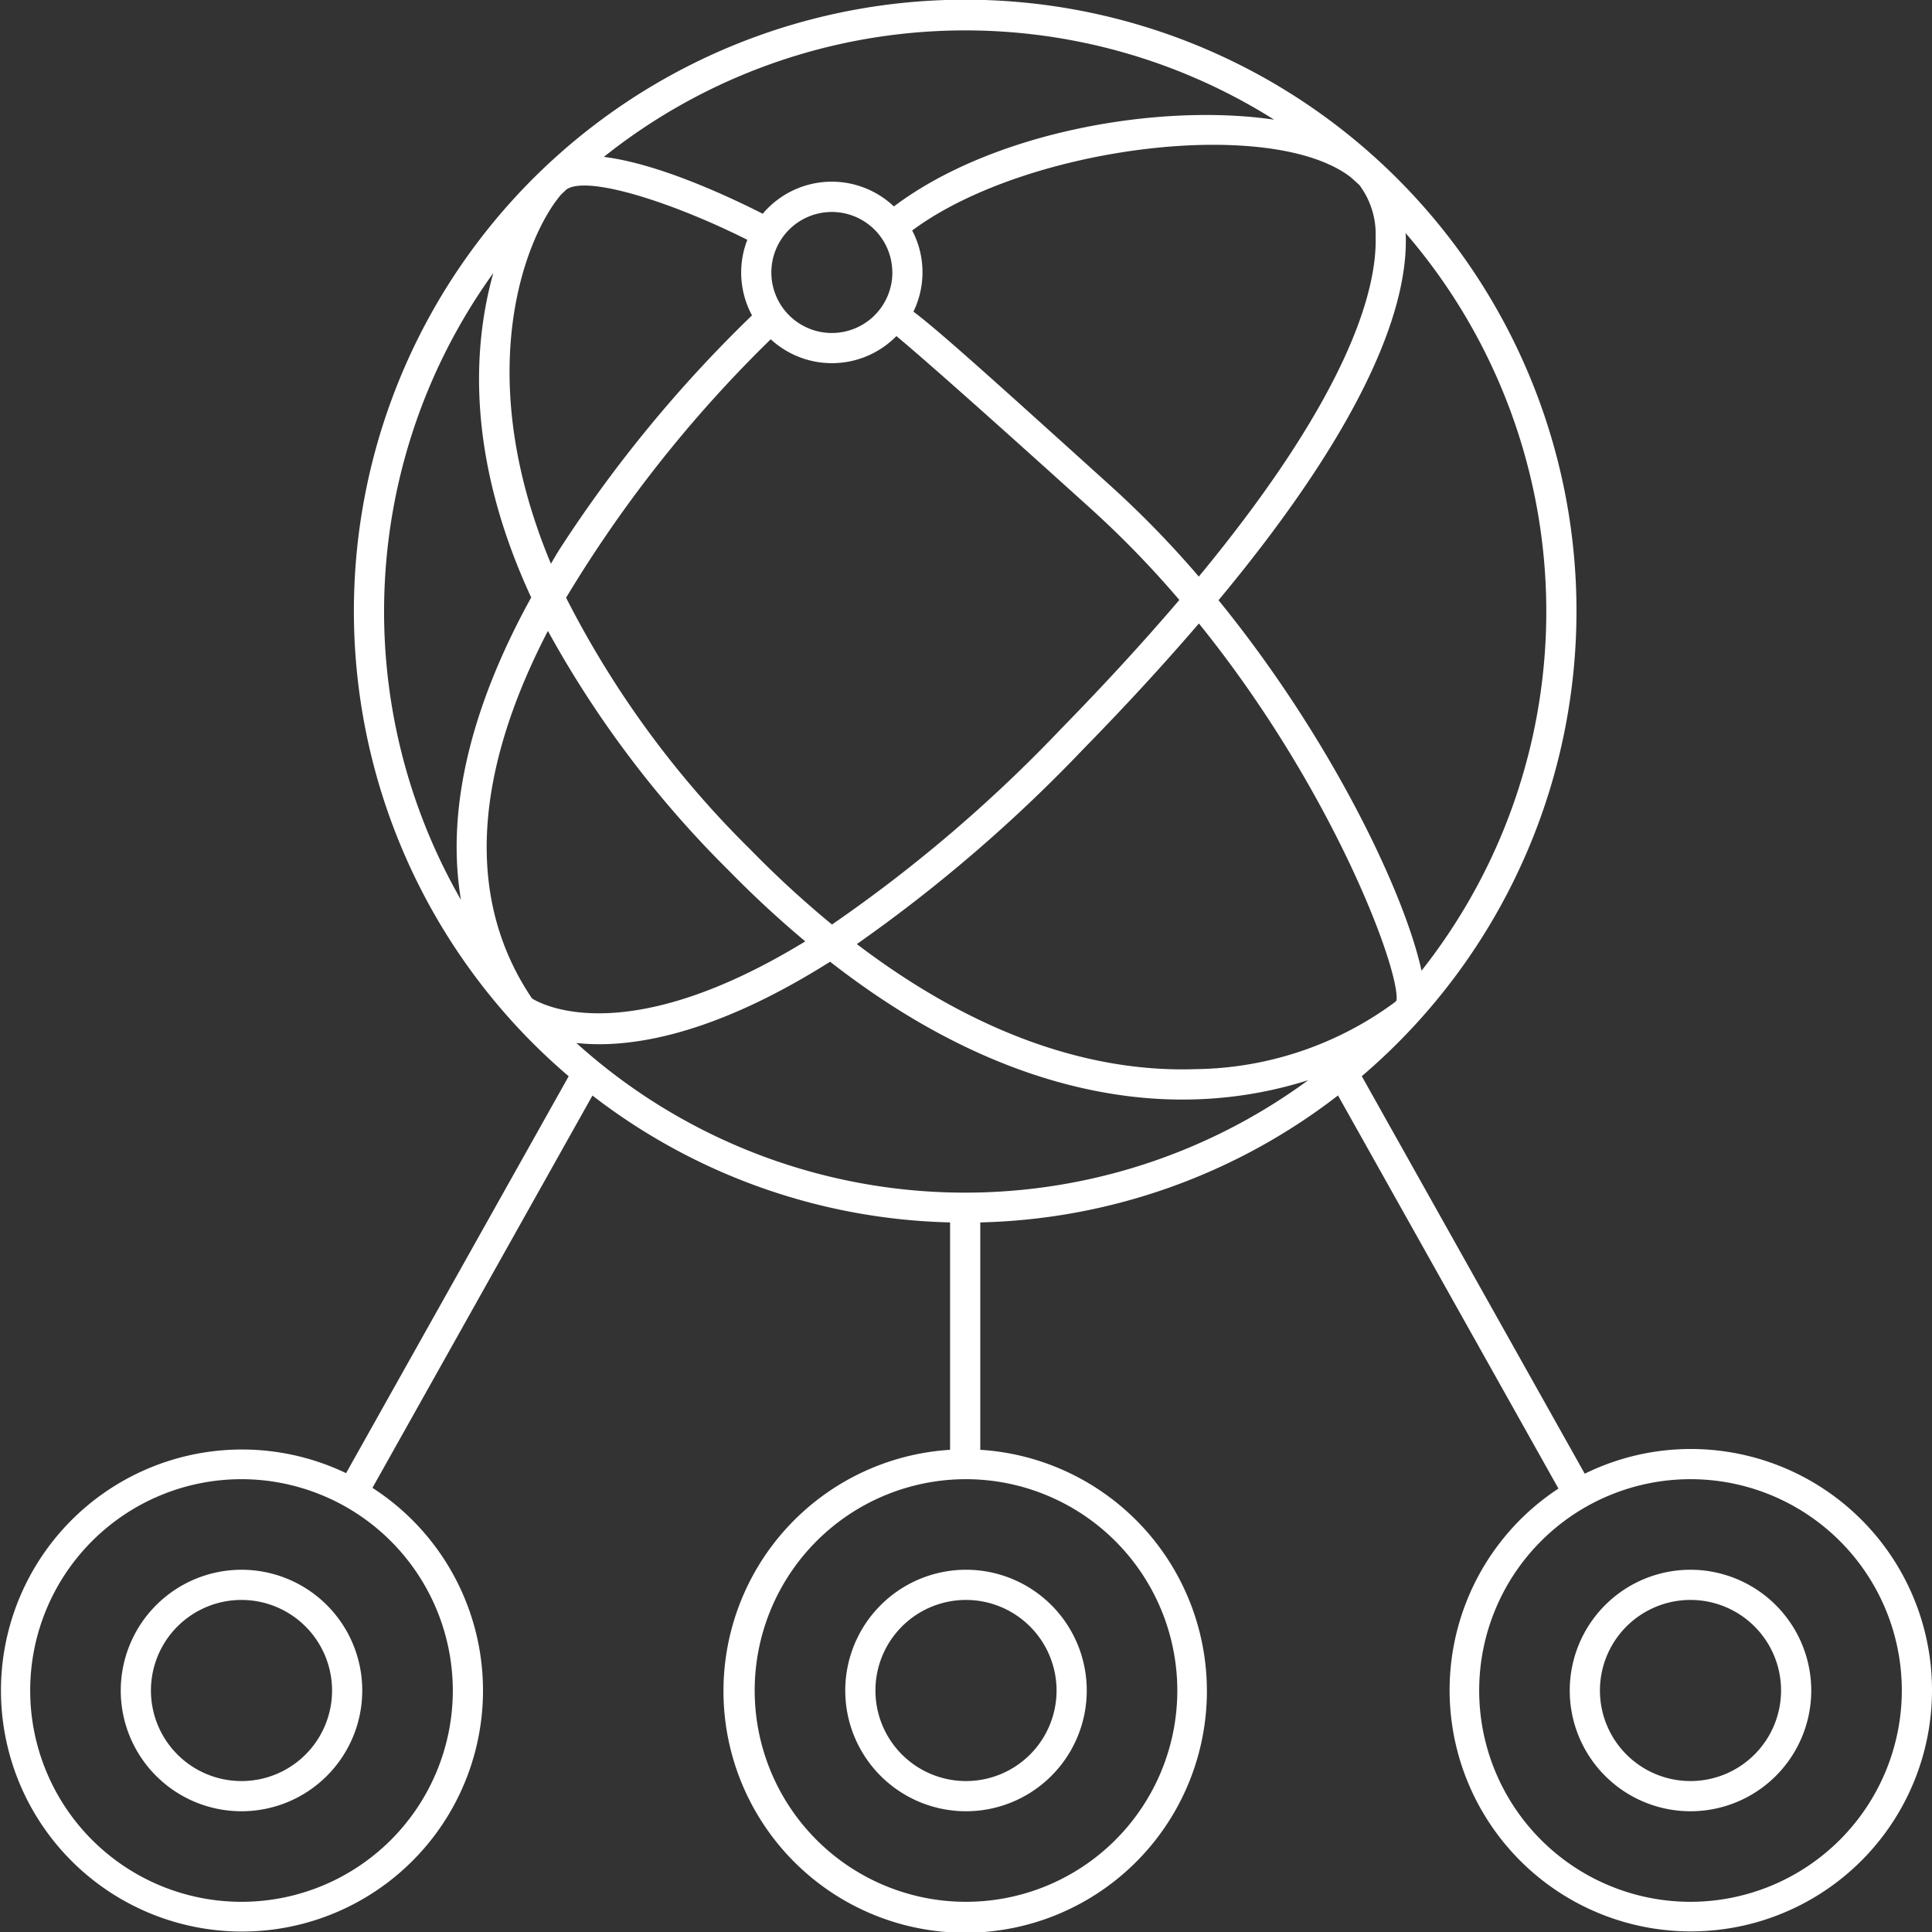 <?xml version="1.0" encoding="utf-8"?>
<svg id="ICON" xmlns="http://www.w3.org/2000/svg" viewBox="0 0 128 128"><rect x="0" y="0" width="128" height="128" fill="#333333" stroke="none"/><title>subdomains</title><path id="subdomains" d="M8,112a8,8,0,1,0,8-8A8.009,8.009,0,0,0,8,112Zm14,0a6,6,0,1,1-6-6A6.006,6.006,0,0,1,22,112Zm34,0a8,8,0,1,0,8-8A8.009,8.009,0,0,0,56,112Zm14,0a6,6,0,1,1-6-6A6.006,6.006,0,0,1,70,112Zm42-8a8,8,0,1,0,8,8A8.009,8.009,0,0,0,112,104Zm0,14a6,6,0,1,1,6-6A6.006,6.006,0,0,1,112,118Zm0-22a15.884,15.884,0,0,0-7.007,1.638L90.221,71.3a40.5,40.5,0,1,0-52.544.005L22.929,97.6a15.968,15.968,0,1,0,1.746.975L39.252,72.582a40.277,40.277,0,0,0,23.694,8.406V96.053a16.014,16.014,0,1,0,2,0V80.988a40.274,40.274,0,0,0,23.7-8.411l14.605,26.044A15.98,15.98,0,1,0,112,96ZM30,112A14,14,0,1,1,16,98,14.015,14.015,0,0,1,30,112Zm6.3-70.2A69.249,69.249,0,0,0,48.269,57.661c1.726,1.764,3.419,3.314,5.082,4.708-11.619,7.1-17.234,4.31-18.085,3.794-.016-.018-.031-.037-.048-.055C30.188,58.608,32.215,49.674,36.3,41.8Zm.893-28.927c.11-.107.221-.212.332-.317,1.386-.966,7.03.846,11.988,3.332a5.966,5.966,0,0,0,.31,5.006A87.97,87.97,0,0,0,37.1,36.349c-.212.334-.4.663-.6,1C31.125,24.475,34.928,15.5,37.189,12.871Zm52.864-.621A5.407,5.407,0,0,1,91.138,15.7c.092,3.29-1.544,10.185-11.714,22.5a65.881,65.881,0,0,0-5.761-5.936c-7.919-7.156-11.436-10.332-13.146-11.618a5.951,5.951,0,0,0-.083-5.376c7.534-5.593,23.754-7.589,29.047-3.537C89.673,11.905,89.864,12.076,90.053,12.25Zm-30.935,5.8a4.009,4.009,0,1,1-4.009-4.009A4.013,4.013,0,0,1,59.118,18.046Zm-8.054,4.43a5.982,5.982,0,0,0,8.322-.216c1.159.964,4.321,3.7,12.937,11.489a65.191,65.191,0,0,1,5.808,5.994c-2.22,2.6-4.8,5.435-7.814,8.515a96.253,96.253,0,0,1-15.2,12.988,67.374,67.374,0,0,1-5.42-4.983A64.272,64.272,0,0,1,37.505,39.6,85.469,85.469,0,0,1,51.064,22.476ZM92.523,66.282c-.032.036-.063.074-.1.11a22.659,22.659,0,0,1-13.2,4.441c-7.308.254-14.967-2.588-22.456-8.285A100.313,100.313,0,0,0,71.747,49.656c2.931-2.995,5.472-5.771,7.683-8.35C88.345,52.34,92.76,64.3,92.523,66.282Zm-52.833,2.9c3.437,0,8.475-1.157,15.307-5.466,9.36,7.311,17.526,9.133,23.332,9.133q.5,0,.97-.017a27.358,27.358,0,0,0,7.374-1.268A38.405,38.405,0,0,1,38.185,69.1,13.92,13.92,0,0,0,39.69,69.182Zm54.489-4.874c-1.138-5.21-6.037-15.44-13.448-24.542,10.226-12.3,12.527-19.793,12.406-24.124,0-.071-.01-.134-.013-.2a38.38,38.38,0,0,1,1.055,48.869ZM84.413,7.928c-7.572-1.113-18.581.771-25.191,5.749a5.985,5.985,0,0,0-8.689.484c-2.381-1.208-6.972-3.332-10.528-3.765A38.378,38.378,0,0,1,84.413,7.928ZM32.685,18.083c-1.372,4.884-1.787,12.227,2.508,21.5-4.068,7.38-5.637,14.149-4.655,20.031a38.365,38.365,0,0,1,2.147-41.528ZM78,112A14,14,0,1,1,64,98,14.015,14.015,0,0,1,78,112Zm34,14a14,14,0,1,1,14-14A14.015,14.015,0,0,1,112,126Z" style="fill:#fff"/></svg>